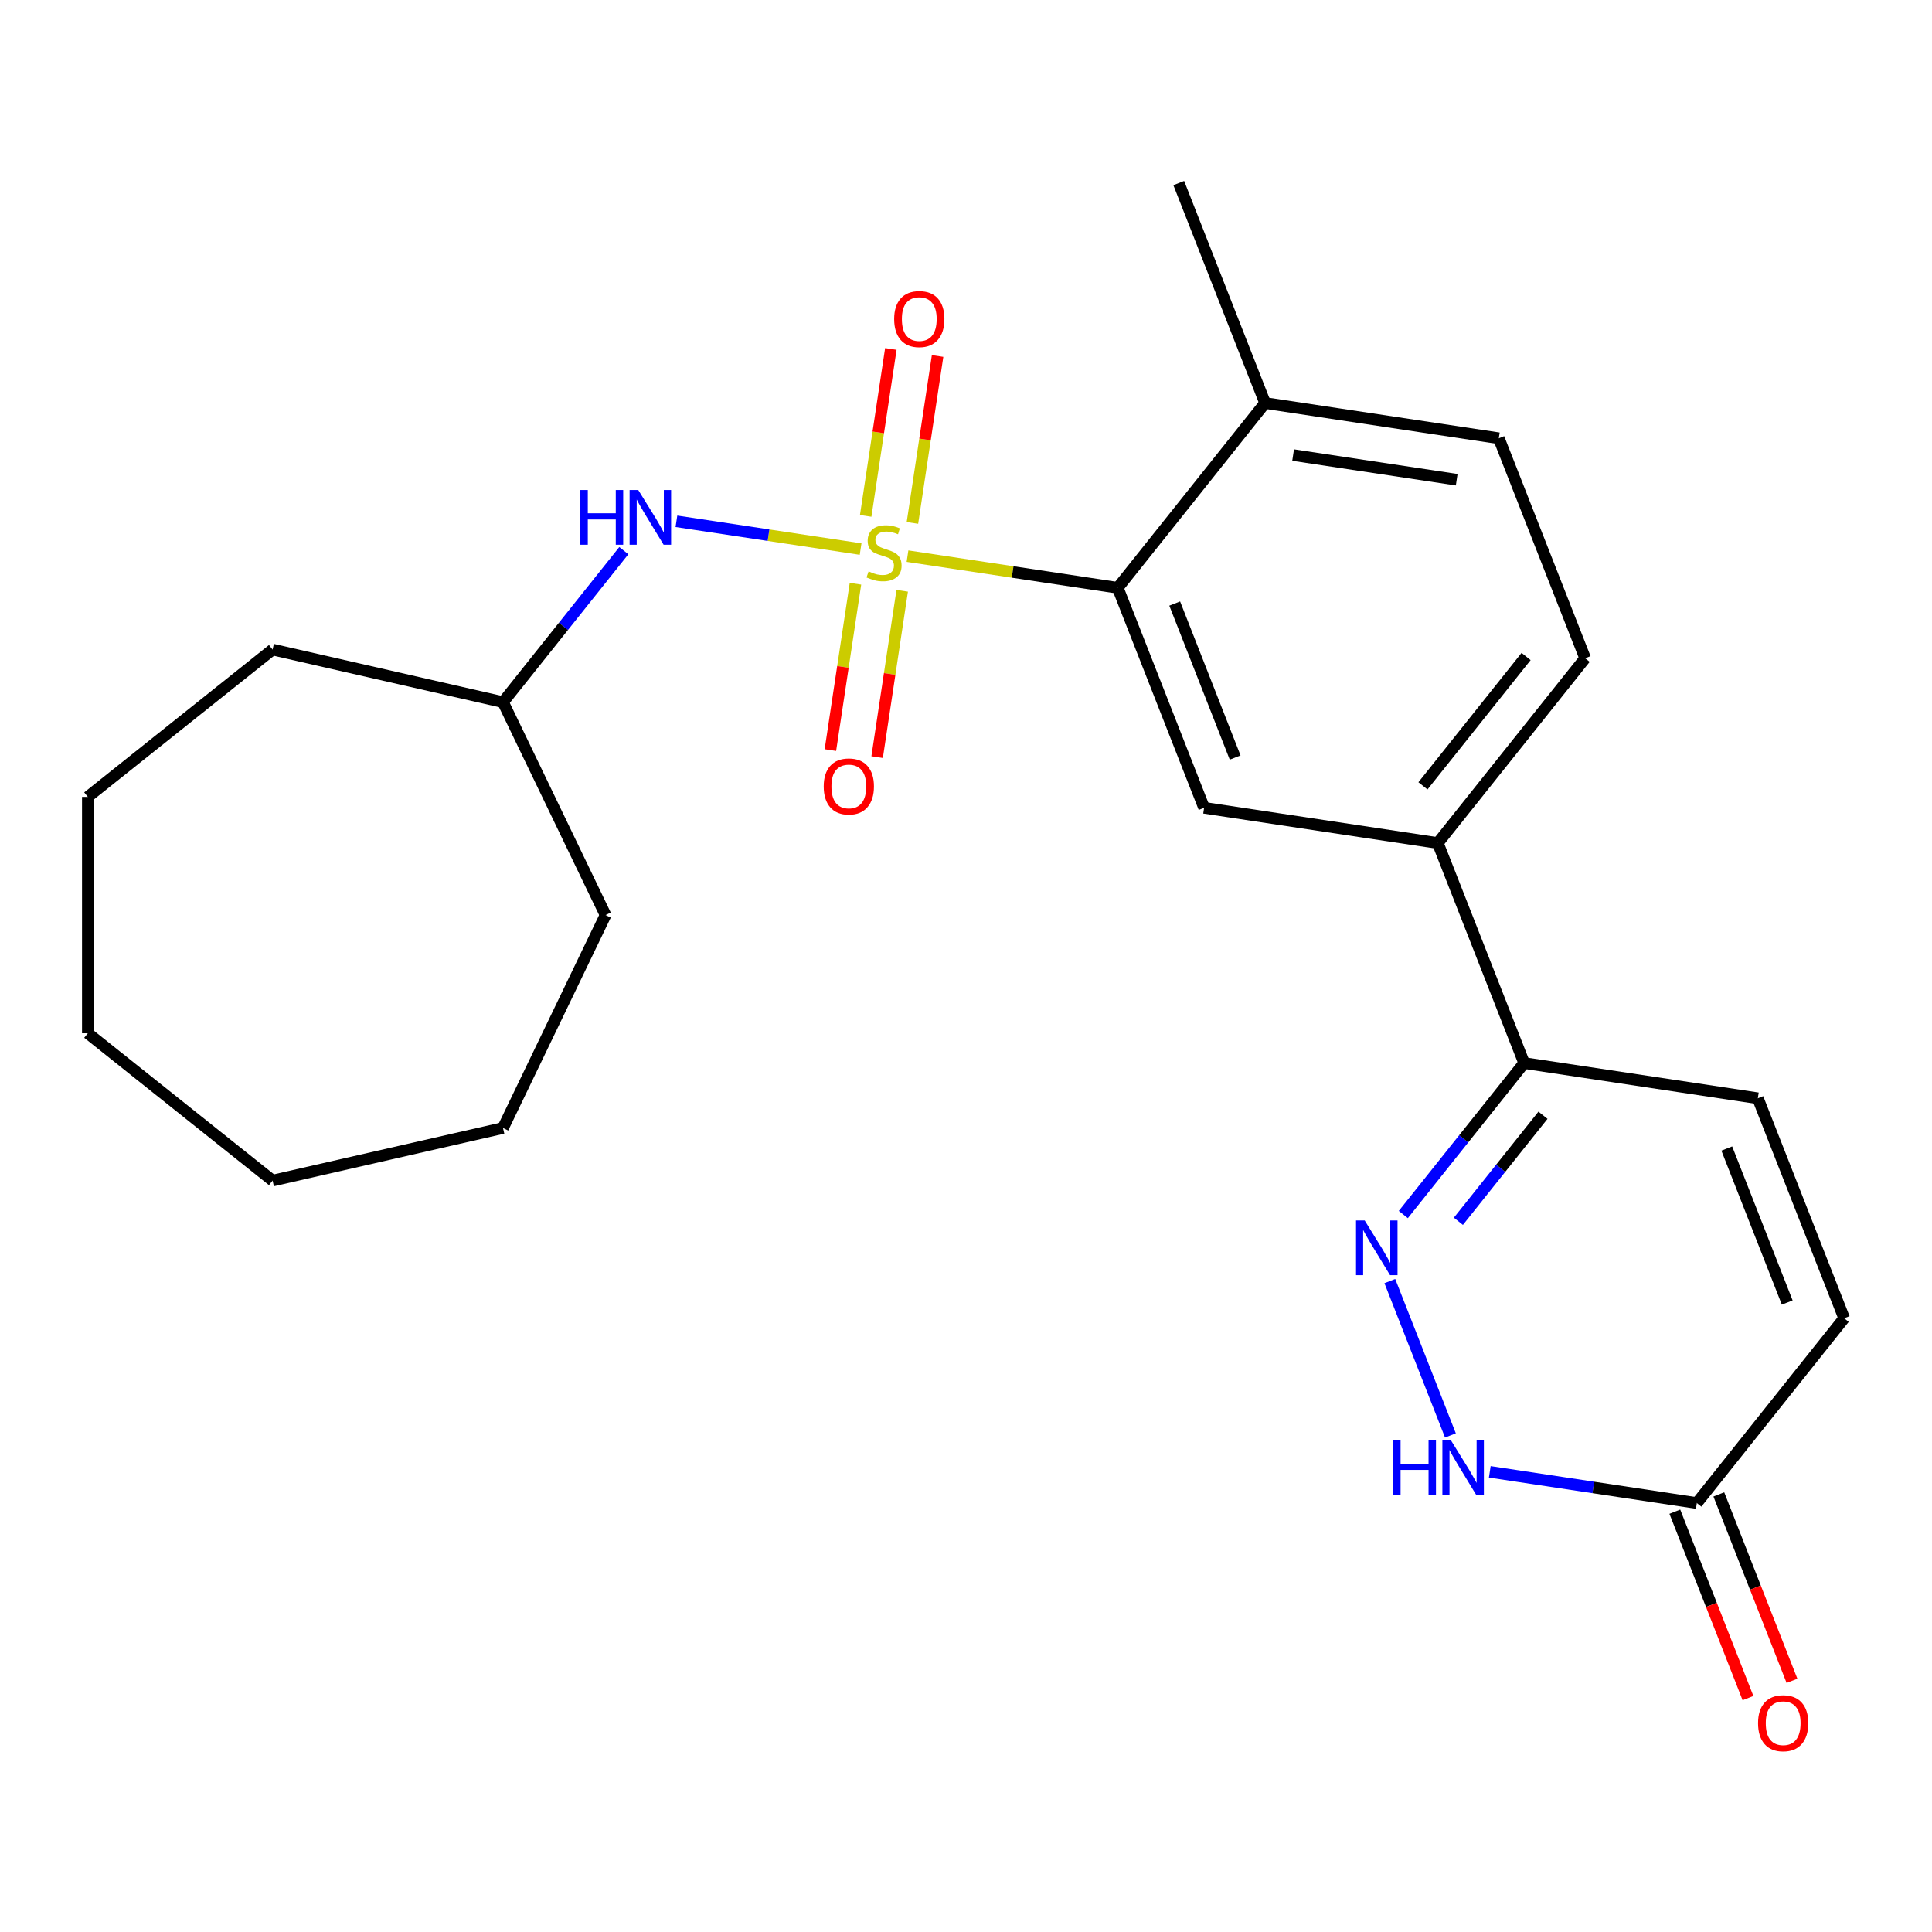 <?xml version='1.0' encoding='iso-8859-1'?>
<svg version='1.1' baseProfile='full'
              xmlns='http://www.w3.org/2000/svg'
                      xmlns:rdkit='http://www.rdkit.org/xml'
                      xmlns:xlink='http://www.w3.org/1999/xlink'
                  xml:space='preserve'
width='1000px' height='1000px' viewBox='0 0 1000 1000'>
<!-- END OF HEADER -->
<rect style='opacity:1.0;fill:#FFFFFF;stroke:none' width='1000' height='1000' x='0' y='0'> </rect>
<path class='bond-0' d='M 469.725,287.849 L 524.137,296.05' style='fill:none;fill-rule:evenodd;stroke:#CCCC00;stroke-width:6px;stroke-linecap:butt;stroke-linejoin:miter;stroke-opacity:1' />
<path class='bond-0' d='M 524.137,296.05 L 578.548,304.251' style='fill:none;fill-rule:evenodd;stroke:#000000;stroke-width:6px;stroke-linecap:butt;stroke-linejoin:miter;stroke-opacity:1' />
<path class='bond-3' d='M 445.449,284.19 L 397.783,277.005' style='fill:none;fill-rule:evenodd;stroke:#CCCC00;stroke-width:6px;stroke-linecap:butt;stroke-linejoin:miter;stroke-opacity:1' />
<path class='bond-3' d='M 397.783,277.005 L 350.117,269.821' style='fill:none;fill-rule:evenodd;stroke:#0000FF;stroke-width:6px;stroke-linecap:butt;stroke-linejoin:miter;stroke-opacity:1' />
<path class='bond-9' d='M 442.787,302.134 L 436.298,345.184' style='fill:none;fill-rule:evenodd;stroke:#CCCC00;stroke-width:6px;stroke-linecap:butt;stroke-linejoin:miter;stroke-opacity:1' />
<path class='bond-9' d='M 436.298,345.184 L 429.81,388.233' style='fill:none;fill-rule:evenodd;stroke:#FF0000;stroke-width:6px;stroke-linecap:butt;stroke-linejoin:miter;stroke-opacity:1' />
<path class='bond-9' d='M 466.979,305.781 L 460.491,348.83' style='fill:none;fill-rule:evenodd;stroke:#CCCC00;stroke-width:6px;stroke-linecap:butt;stroke-linejoin:miter;stroke-opacity:1' />
<path class='bond-9' d='M 460.491,348.83 L 454.002,391.879' style='fill:none;fill-rule:evenodd;stroke:#FF0000;stroke-width:6px;stroke-linecap:butt;stroke-linejoin:miter;stroke-opacity:1' />
<path class='bond-10' d='M 472.272,270.664 L 478.783,227.465' style='fill:none;fill-rule:evenodd;stroke:#CCCC00;stroke-width:6px;stroke-linecap:butt;stroke-linejoin:miter;stroke-opacity:1' />
<path class='bond-10' d='M 478.783,227.465 L 485.295,184.265' style='fill:none;fill-rule:evenodd;stroke:#FF0000;stroke-width:6px;stroke-linecap:butt;stroke-linejoin:miter;stroke-opacity:1' />
<path class='bond-10' d='M 448.08,267.018 L 454.591,223.818' style='fill:none;fill-rule:evenodd;stroke:#CCCC00;stroke-width:6px;stroke-linecap:butt;stroke-linejoin:miter;stroke-opacity:1' />
<path class='bond-10' d='M 454.591,223.818 L 461.102,180.618' style='fill:none;fill-rule:evenodd;stroke:#FF0000;stroke-width:6px;stroke-linecap:butt;stroke-linejoin:miter;stroke-opacity:1' />
<path class='bond-5' d='M 578.548,304.251 L 623.24,418.123' style='fill:none;fill-rule:evenodd;stroke:#000000;stroke-width:6px;stroke-linecap:butt;stroke-linejoin:miter;stroke-opacity:1' />
<path class='bond-5' d='M 608.026,312.394 L 639.31,392.104' style='fill:none;fill-rule:evenodd;stroke:#000000;stroke-width:6px;stroke-linecap:butt;stroke-linejoin:miter;stroke-opacity:1' />
<path class='bond-12' d='M 578.548,304.251 L 654.818,208.612' style='fill:none;fill-rule:evenodd;stroke:#000000;stroke-width:6px;stroke-linecap:butt;stroke-linejoin:miter;stroke-opacity:1' />
<path class='bond-1' d='M 726.353,628.648 L 757.623,589.438' style='fill:none;fill-rule:evenodd;stroke:#0000FF;stroke-width:6px;stroke-linecap:butt;stroke-linejoin:miter;stroke-opacity:1' />
<path class='bond-1' d='M 757.623,589.438 L 788.893,550.227' style='fill:none;fill-rule:evenodd;stroke:#000000;stroke-width:6px;stroke-linecap:butt;stroke-linejoin:miter;stroke-opacity:1' />
<path class='bond-1' d='M 754.862,632.139 L 776.751,604.692' style='fill:none;fill-rule:evenodd;stroke:#0000FF;stroke-width:6px;stroke-linecap:butt;stroke-linejoin:miter;stroke-opacity:1' />
<path class='bond-1' d='M 776.751,604.692 L 798.64,577.244' style='fill:none;fill-rule:evenodd;stroke:#000000;stroke-width:6px;stroke-linecap:butt;stroke-linejoin:miter;stroke-opacity:1' />
<path class='bond-2' d='M 719.38,663.085 L 750.738,742.983' style='fill:none;fill-rule:evenodd;stroke:#0000FF;stroke-width:6px;stroke-linecap:butt;stroke-linejoin:miter;stroke-opacity:1' />
<path class='bond-26' d='M 771.112,761.818 L 824.694,769.894' style='fill:none;fill-rule:evenodd;stroke:#0000FF;stroke-width:6px;stroke-linecap:butt;stroke-linejoin:miter;stroke-opacity:1' />
<path class='bond-26' d='M 824.694,769.894 L 878.275,777.97' style='fill:none;fill-rule:evenodd;stroke:#000000;stroke-width:6px;stroke-linecap:butt;stroke-linejoin:miter;stroke-opacity:1' />
<path class='bond-16' d='M 322.894,285.005 L 291.625,324.216' style='fill:none;fill-rule:evenodd;stroke:#0000FF;stroke-width:6px;stroke-linecap:butt;stroke-linejoin:miter;stroke-opacity:1' />
<path class='bond-16' d='M 291.625,324.216 L 260.355,363.427' style='fill:none;fill-rule:evenodd;stroke:#000000;stroke-width:6px;stroke-linecap:butt;stroke-linejoin:miter;stroke-opacity:1' />
<path class='bond-4' d='M 788.893,550.227 L 744.201,436.355' style='fill:none;fill-rule:evenodd;stroke:#000000;stroke-width:6px;stroke-linecap:butt;stroke-linejoin:miter;stroke-opacity:1' />
<path class='bond-8' d='M 788.893,550.227 L 909.854,568.459' style='fill:none;fill-rule:evenodd;stroke:#000000;stroke-width:6px;stroke-linecap:butt;stroke-linejoin:miter;stroke-opacity:1' />
<path class='bond-7' d='M 623.24,418.123 L 744.201,436.355' style='fill:none;fill-rule:evenodd;stroke:#000000;stroke-width:6px;stroke-linecap:butt;stroke-linejoin:miter;stroke-opacity:1' />
<path class='bond-6' d='M 878.275,777.97 L 954.545,682.331' style='fill:none;fill-rule:evenodd;stroke:#000000;stroke-width:6px;stroke-linecap:butt;stroke-linejoin:miter;stroke-opacity:1' />
<path class='bond-13' d='M 866.888,782.439 L 885.824,830.686' style='fill:none;fill-rule:evenodd;stroke:#000000;stroke-width:6px;stroke-linecap:butt;stroke-linejoin:miter;stroke-opacity:1' />
<path class='bond-13' d='M 885.824,830.686 L 904.759,878.933' style='fill:none;fill-rule:evenodd;stroke:#FF0000;stroke-width:6px;stroke-linecap:butt;stroke-linejoin:miter;stroke-opacity:1' />
<path class='bond-13' d='M 889.662,773.501 L 908.598,821.748' style='fill:none;fill-rule:evenodd;stroke:#000000;stroke-width:6px;stroke-linecap:butt;stroke-linejoin:miter;stroke-opacity:1' />
<path class='bond-13' d='M 908.598,821.748 L 927.533,869.995' style='fill:none;fill-rule:evenodd;stroke:#FF0000;stroke-width:6px;stroke-linecap:butt;stroke-linejoin:miter;stroke-opacity:1' />
<path class='bond-24' d='M 744.201,436.355 L 820.471,340.715' style='fill:none;fill-rule:evenodd;stroke:#000000;stroke-width:6px;stroke-linecap:butt;stroke-linejoin:miter;stroke-opacity:1' />
<path class='bond-24' d='M 736.514,406.755 L 789.903,339.807' style='fill:none;fill-rule:evenodd;stroke:#000000;stroke-width:6px;stroke-linecap:butt;stroke-linejoin:miter;stroke-opacity:1' />
<path class='bond-11' d='M 909.854,568.459 L 954.545,682.331' style='fill:none;fill-rule:evenodd;stroke:#000000;stroke-width:6px;stroke-linecap:butt;stroke-linejoin:miter;stroke-opacity:1' />
<path class='bond-11' d='M 893.783,594.478 L 925.067,674.188' style='fill:none;fill-rule:evenodd;stroke:#000000;stroke-width:6px;stroke-linecap:butt;stroke-linejoin:miter;stroke-opacity:1' />
<path class='bond-15' d='M 654.818,208.612 L 775.78,226.844' style='fill:none;fill-rule:evenodd;stroke:#000000;stroke-width:6px;stroke-linecap:butt;stroke-linejoin:miter;stroke-opacity:1' />
<path class='bond-15' d='M 669.316,235.539 L 753.989,248.301' style='fill:none;fill-rule:evenodd;stroke:#000000;stroke-width:6px;stroke-linecap:butt;stroke-linejoin:miter;stroke-opacity:1' />
<path class='bond-17' d='M 654.818,208.612 L 610.127,94.74' style='fill:none;fill-rule:evenodd;stroke:#000000;stroke-width:6px;stroke-linecap:butt;stroke-linejoin:miter;stroke-opacity:1' />
<path class='bond-14' d='M 820.471,340.715 L 775.78,226.844' style='fill:none;fill-rule:evenodd;stroke:#000000;stroke-width:6px;stroke-linecap:butt;stroke-linejoin:miter;stroke-opacity:1' />
<path class='bond-18' d='M 260.355,363.427 L 313.431,473.641' style='fill:none;fill-rule:evenodd;stroke:#000000;stroke-width:6px;stroke-linecap:butt;stroke-linejoin:miter;stroke-opacity:1' />
<path class='bond-19' d='M 260.355,363.427 L 141.094,336.206' style='fill:none;fill-rule:evenodd;stroke:#000000;stroke-width:6px;stroke-linecap:butt;stroke-linejoin:miter;stroke-opacity:1' />
<path class='bond-21' d='M 313.431,473.641 L 260.355,583.854' style='fill:none;fill-rule:evenodd;stroke:#000000;stroke-width:6px;stroke-linecap:butt;stroke-linejoin:miter;stroke-opacity:1' />
<path class='bond-20' d='M 141.094,336.206 L 45.455,412.477' style='fill:none;fill-rule:evenodd;stroke:#000000;stroke-width:6px;stroke-linecap:butt;stroke-linejoin:miter;stroke-opacity:1' />
<path class='bond-23' d='M 45.455,412.477 L 45.455,534.804' style='fill:none;fill-rule:evenodd;stroke:#000000;stroke-width:6px;stroke-linecap:butt;stroke-linejoin:miter;stroke-opacity:1' />
<path class='bond-22' d='M 260.355,583.854 L 141.094,611.075' style='fill:none;fill-rule:evenodd;stroke:#000000;stroke-width:6px;stroke-linecap:butt;stroke-linejoin:miter;stroke-opacity:1' />
<path class='bond-25' d='M 141.094,611.075 L 45.455,534.804' style='fill:none;fill-rule:evenodd;stroke:#000000;stroke-width:6px;stroke-linecap:butt;stroke-linejoin:miter;stroke-opacity:1' />
<path  class='atom-0' d='M 449.587 295.739
Q 449.907 295.859, 451.227 296.419
Q 452.547 296.979, 453.987 297.339
Q 455.467 297.659, 456.907 297.659
Q 459.587 297.659, 461.147 296.379
Q 462.707 295.059, 462.707 292.779
Q 462.707 291.219, 461.907 290.259
Q 461.147 289.299, 459.947 288.779
Q 458.747 288.259, 456.747 287.659
Q 454.227 286.899, 452.707 286.179
Q 451.227 285.459, 450.147 283.939
Q 449.107 282.419, 449.107 279.859
Q 449.107 276.299, 451.507 274.099
Q 453.947 271.899, 458.747 271.899
Q 462.027 271.899, 465.747 273.459
L 464.827 276.539
Q 461.427 275.139, 458.867 275.139
Q 456.107 275.139, 454.587 276.299
Q 453.067 277.419, 453.107 279.379
Q 453.107 280.899, 453.867 281.819
Q 454.667 282.739, 455.787 283.259
Q 456.947 283.779, 458.867 284.379
Q 461.427 285.179, 462.947 285.979
Q 464.467 286.779, 465.547 288.419
Q 466.667 290.019, 466.667 292.779
Q 466.667 296.699, 464.027 298.819
Q 461.427 300.899, 457.067 300.899
Q 454.547 300.899, 452.627 300.339
Q 450.747 299.819, 448.507 298.899
L 449.587 295.739
' fill='#CCCC00'/>
<path  class='atom-2' d='M 706.362 631.707
L 715.642 646.707
Q 716.562 648.187, 718.042 650.867
Q 719.522 653.547, 719.602 653.707
L 719.602 631.707
L 723.362 631.707
L 723.362 660.027
L 719.482 660.027
L 709.522 643.627
Q 708.362 641.707, 707.122 639.507
Q 705.922 637.307, 705.562 636.627
L 705.562 660.027
L 701.882 660.027
L 701.882 631.707
L 706.362 631.707
' fill='#0000FF'/>
<path  class='atom-3' d='M 721.094 745.578
L 724.934 745.578
L 724.934 757.618
L 739.414 757.618
L 739.414 745.578
L 743.254 745.578
L 743.254 773.898
L 739.414 773.898
L 739.414 760.818
L 724.934 760.818
L 724.934 773.898
L 721.094 773.898
L 721.094 745.578
' fill='#0000FF'/>
<path  class='atom-3' d='M 751.054 745.578
L 760.334 760.578
Q 761.254 762.058, 762.734 764.738
Q 764.214 767.418, 764.294 767.578
L 764.294 745.578
L 768.054 745.578
L 768.054 773.898
L 764.174 773.898
L 754.214 757.498
Q 753.054 755.578, 751.814 753.378
Q 750.614 751.178, 750.254 750.498
L 750.254 773.898
L 746.574 773.898
L 746.574 745.578
L 751.054 745.578
' fill='#0000FF'/>
<path  class='atom-4' d='M 300.405 253.627
L 304.245 253.627
L 304.245 265.667
L 318.725 265.667
L 318.725 253.627
L 322.565 253.627
L 322.565 281.947
L 318.725 281.947
L 318.725 268.867
L 304.245 268.867
L 304.245 281.947
L 300.405 281.947
L 300.405 253.627
' fill='#0000FF'/>
<path  class='atom-4' d='M 330.365 253.627
L 339.645 268.627
Q 340.565 270.107, 342.045 272.787
Q 343.525 275.467, 343.605 275.627
L 343.605 253.627
L 347.365 253.627
L 347.365 281.947
L 343.485 281.947
L 333.525 265.547
Q 332.365 263.627, 331.125 261.427
Q 329.925 259.227, 329.565 258.547
L 329.565 281.947
L 325.885 281.947
L 325.885 253.627
L 330.365 253.627
' fill='#0000FF'/>
<path  class='atom-10' d='M 426.355 407.061
Q 426.355 400.261, 429.715 396.461
Q 433.075 392.661, 439.355 392.661
Q 445.635 392.661, 448.995 396.461
Q 452.355 400.261, 452.355 407.061
Q 452.355 413.941, 448.955 417.861
Q 445.555 421.741, 439.355 421.741
Q 433.115 421.741, 429.715 417.861
Q 426.355 413.981, 426.355 407.061
M 439.355 418.541
Q 443.675 418.541, 445.995 415.661
Q 448.355 412.741, 448.355 407.061
Q 448.355 401.501, 445.995 398.701
Q 443.675 395.861, 439.355 395.861
Q 435.035 395.861, 432.675 398.661
Q 430.355 401.461, 430.355 407.061
Q 430.355 412.781, 432.675 415.661
Q 435.035 418.541, 439.355 418.541
' fill='#FF0000'/>
<path  class='atom-11' d='M 462.819 165.138
Q 462.819 158.338, 466.179 154.538
Q 469.539 150.738, 475.819 150.738
Q 482.099 150.738, 485.459 154.538
Q 488.819 158.338, 488.819 165.138
Q 488.819 172.018, 485.419 175.938
Q 482.019 179.818, 475.819 179.818
Q 469.579 179.818, 466.179 175.938
Q 462.819 172.058, 462.819 165.138
M 475.819 176.618
Q 480.139 176.618, 482.459 173.738
Q 484.819 170.818, 484.819 165.138
Q 484.819 159.578, 482.459 156.778
Q 480.139 153.938, 475.819 153.938
Q 471.499 153.938, 469.139 156.738
Q 466.819 159.538, 466.819 165.138
Q 466.819 170.858, 469.139 173.738
Q 471.499 176.618, 475.819 176.618
' fill='#FF0000'/>
<path  class='atom-14' d='M 909.967 891.922
Q 909.967 885.122, 913.327 881.322
Q 916.687 877.522, 922.967 877.522
Q 929.247 877.522, 932.607 881.322
Q 935.967 885.122, 935.967 891.922
Q 935.967 898.802, 932.567 902.722
Q 929.167 906.602, 922.967 906.602
Q 916.727 906.602, 913.327 902.722
Q 909.967 898.842, 909.967 891.922
M 922.967 903.402
Q 927.287 903.402, 929.607 900.522
Q 931.967 897.602, 931.967 891.922
Q 931.967 886.362, 929.607 883.562
Q 927.287 880.722, 922.967 880.722
Q 918.647 880.722, 916.287 883.522
Q 913.967 886.322, 913.967 891.922
Q 913.967 897.642, 916.287 900.522
Q 918.647 903.402, 922.967 903.402
' fill='#FF0000'/>
</svg>

